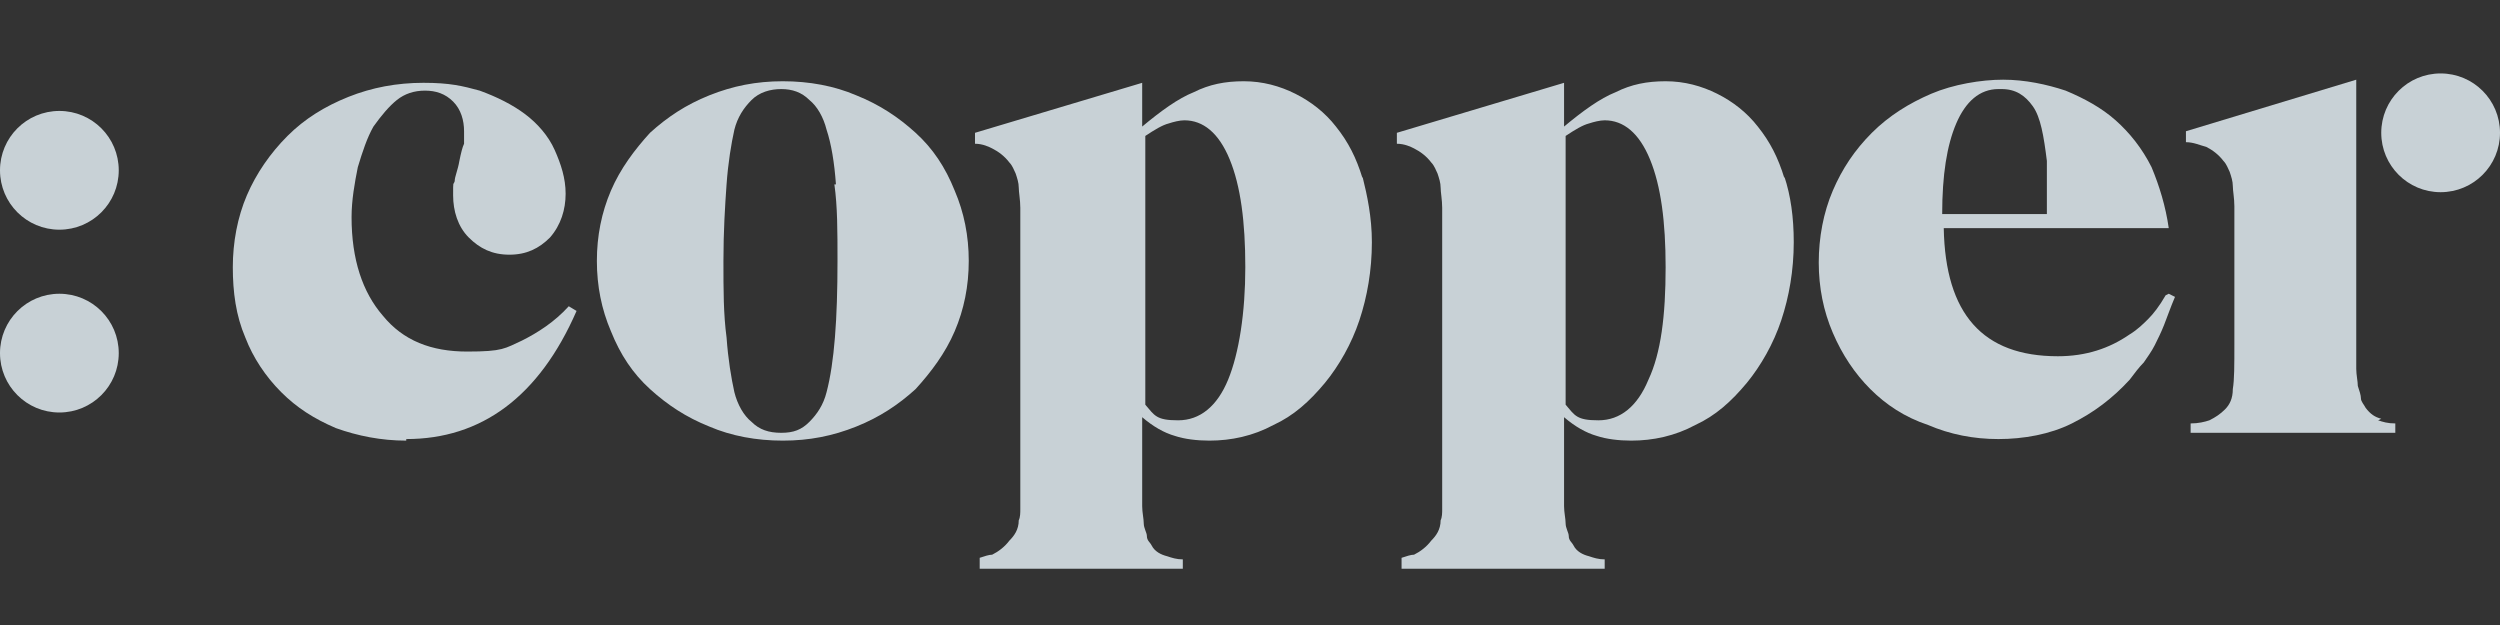 <?xml version="1.0" encoding="UTF-8"?> <svg xmlns="http://www.w3.org/2000/svg" id="Layer_1" data-name="Layer 1" version="1.1" viewBox="0 0 160 40"><rect x="0" y="0" width="160" height="40" fill="#333333" stroke="none"/><defs><style> .cls-1 { opacity: .8; } .cls-2 { fill: #edf9ff; stroke-width: 0px; } </style></defs><g class="cls-1"><path class="cls-2" d="M26,28.2c-1.6,0-3.1-.3-4.5-.8-1.4-.6-2.5-1.3-3.5-2.3-1-1-1.8-2.2-2.3-3.5-.6-1.4-.8-2.9-.8-4.5s.3-3.2.9-4.6c.6-1.4,1.5-2.7,2.6-3.8,1.1-1.1,2.4-1.9,3.9-2.5s3.1-.9,4.8-.9,2.5.2,3.6.5c1.1.4,2.1.9,2.9,1.5.8.6,1.5,1.4,1.9,2.3s.7,1.8.7,2.8-.3,2-1,2.8c-.7.7-1.5,1.1-2.6,1.1s-1.9-.4-2.6-1.1c-.7-.7-1-1.7-1-2.7s0-.6.1-.9c0-.3.2-.7.3-1.3.1-.5.2-.9.3-1.1,0-.2,0-.5,0-.8,0-.7-.2-1.4-.7-1.9-.5-.5-1.1-.7-1.8-.7s-1.3.2-1.8.6-1,1-1.5,1.7c-.4.7-.7,1.6-1,2.6-.2,1-.4,2.1-.4,3.2,0,2.7.7,4.8,2,6.3,1.3,1.6,3.1,2.3,5.4,2.3s2.4-.2,3.5-.7c1-.5,2.1-1.2,3-2.2l.5.3c-2.4,5.5-6.1,8.2-10.9,8.2Z"></path><path class="cls-2" d="M53.5,11.8c-.1-1.4-.3-2.6-.6-3.5-.2-.8-.6-1.5-1.1-1.9-.5-.5-1.1-.7-1.8-.7s-1.4.2-1.9.7c-.5.5-.9,1.1-1.1,1.9-.2.9-.4,2.1-.5,3.5-.1,1.4-.2,3-.2,4.9s0,3.4.2,4.9c.1,1.4.3,2.6.5,3.5.2.8.6,1.5,1.1,1.9.5.5,1.1.7,1.9.7s1.3-.2,1.8-.7c.5-.5.9-1.1,1.1-1.9.5-1.9.7-4.7.7-8.4,0-1.9,0-3.5-.2-4.9ZM61.1,21.2c-.6,1.4-1.5,2.6-2.5,3.7-1.1,1-2.3,1.8-3.8,2.4-1.5.6-3,.9-4.7.9s-3.3-.3-4.7-.9c-1.5-.6-2.7-1.4-3.8-2.4-1.1-1-1.9-2.2-2.5-3.7-.6-1.4-.9-2.9-.9-4.5s.3-3.1.9-4.5c.6-1.4,1.5-2.6,2.5-3.7,1.1-1,2.3-1.8,3.8-2.4,1.5-.6,3-.9,4.7-.9s3.3.3,4.7.9c1.5.6,2.7,1.4,3.8,2.4,1.1,1,1.9,2.2,2.5,3.7.6,1.4.9,2.9.9,4.5s-.3,3.1-.9,4.5Z"></path><path class="cls-2" d="M152.4,8.5c0,2.1,1.7,3.8,3.8,3.8s3.8-1.7,3.8-3.8-1.7-3.8-3.8-3.8-3.8,1.7-3.8,3.8Z"></path><path class="cls-2" d="M0,10.9c0,2.1,1.7,3.8,3.8,3.8s3.8-1.7,3.8-3.8-1.7-3.8-3.8-3.8-3.8,1.7-3.8,3.8Z"></path><path class="cls-2" d="M0,22.6c0,2.1,1.7,3.8,3.8,3.8s3.8-1.7,3.8-3.8-1.7-3.8-3.8-3.8-3.8,1.7-3.8,3.8Z"></path><path class="cls-2" d="M78.6,24.3c-.7,1.7-1.8,2.6-3.2,2.6s-1.5-.3-2.1-1V8.7c.6-.4,1.1-.7,1.5-.8.3-.1.7-.2,1-.2,1.2,0,2.2.8,2.9,2.5.7,1.7,1,4,1,6.9s-.4,5.5-1.1,7.2ZM87.2,11.4c-.4-1.3-.9-2.3-1.7-3.3-.7-.9-1.6-1.6-2.6-2.1-1-.5-2.1-.8-3.3-.8s-2.2.2-3.2.7c-1,.4-2.1,1.2-3.3,2.2v-2.8l-10.7,3.2v.7c.5,0,.9.2,1.1.3.4.2.8.5,1.1.9.2.2.3.5.4.7.1.3.2.6.2.9,0,.3.1.8.1,1.3,0,.5,0,1,0,1.7v15.6c0,.5,0,.9,0,1.2,0,.3,0,.6,0,.8,0,.2,0,.5-.1.7,0,.6-.3,1-.6,1.3-.3.4-.7.7-1.1.9-.2,0-.5.1-.8.2v.7h13v-.6c-.4,0-.7-.1-1-.2-.4-.1-.8-.3-1-.7-.1-.2-.3-.3-.3-.6,0-.2-.2-.5-.2-.8,0-.3-.1-.7-.1-1.1,0-.5,0-1,0-1.7v-4c.7.6,1.4,1,2.1,1.2.6.2,1.4.3,2.2.3,1.4,0,2.8-.3,4.1-1,1.3-.6,2.3-1.5,3.3-2.7.9-1.1,1.7-2.5,2.2-4,.5-1.5.8-3.2.8-5,0-1.6-.3-3-.6-4.2Z"></path><path class="cls-2" d="M105.5,24.3c-.7,1.7-1.8,2.6-3.2,2.6s-1.5-.3-2.1-1V8.7c.6-.4,1.1-.7,1.5-.8.3-.1.7-.2,1-.2,1.2,0,2.2.8,2.9,2.5.7,1.7,1,4,1,6.9,0,3.1-.3,5.5-1.1,7.2ZM114.2,11.4c-.4-1.3-.9-2.3-1.7-3.3-.7-.9-1.6-1.6-2.6-2.1-1-.5-2.1-.8-3.3-.8s-2.2.2-3.2.7c-1,.4-2.1,1.2-3.3,2.2v-2.8l-10.7,3.2v.7c.5,0,.9.2,1.1.3.4.2.8.5,1.1.9.2.2.3.5.4.7.1.3.2.6.2.9,0,.3.1.8.1,1.3,0,.5,0,1,0,1.7v15.6c0,.5,0,.9,0,1.2,0,.3,0,.6,0,.8,0,.2,0,.5-.1.7,0,.6-.3,1-.6,1.3-.3.4-.7.7-1.1.9-.2,0-.5.1-.8.2v.7h13v-.6c-.4,0-.7-.1-1-.2-.4-.1-.8-.3-1-.7-.1-.2-.3-.3-.3-.6,0-.2-.2-.5-.2-.8,0-.3-.1-.7-.1-1.1,0-.5,0-1,0-1.7v-4c.7.6,1.4,1,2.1,1.2.6.2,1.4.3,2.2.3,1.4,0,2.8-.3,4.1-1,1.3-.6,2.3-1.5,3.3-2.7.9-1.1,1.7-2.5,2.2-4,.5-1.5.8-3.2.8-5,0-1.6-.2-3-.6-4.2Z"></path><path class="cls-2" d="M152.4,26.8c-.4-.1-.7-.3-1-.7-.1-.2-.3-.4-.3-.6,0-.2-.1-.5-.2-.8,0-.3-.1-.7-.1-1.1,0-.5,0-1,0-1.7V5.1l-10.9,3.3v.7c.5,0,.9.2,1.3.3.4.2.8.5,1.1.9.2.2.3.5.4.7.1.3.2.6.2.9,0,.3.1.8.1,1.3s0,1,0,1.7v7.1c0,1.4,0,2.3-.1,2.9,0,.6-.2,1-.5,1.3-.3.3-.6.5-1,.7-.3.1-.7.2-1.2.2v.6h13.1v-.6c-.5,0-.8-.1-1.1-.2Z"></path><path class="cls-2" d="M128.1,5.7c.9,0,1.5.4,2,1.1.5.7.7,1.9.9,3.5,0,.3,0,.6,0,.8,0,.2,0,.5,0,.8,0,.3,0,.6,0,1v.8h-6.7c0-2.5.3-4.4.9-5.8.6-1.4,1.5-2.2,2.7-2.2ZM138.6,18.9c-.4.7-.8,1.2-1.1,1.5-.3.3-.7.7-1.2,1-1.3.9-2.8,1.4-4.6,1.4-4.8,0-7.2-2.7-7.3-8.2h14.4c-.2-1.4-.6-2.7-1.1-3.9-.6-1.2-1.4-2.2-2.3-3-.9-.8-2-1.4-3.2-1.9-1.2-.4-2.6-.7-4-.7s-3.2.3-4.6.9c-1.4.6-2.7,1.4-3.8,2.5-1.1,1.1-1.9,2.3-2.5,3.7-.6,1.4-.9,3-.9,4.6s.3,3.1.9,4.5c.6,1.4,1.4,2.6,2.4,3.6,1,1,2.2,1.8,3.7,2.3,1.4.6,2.9.9,4.5.9s3.3-.3,4.7-1c1.4-.7,2.6-1.6,3.7-2.8.3-.4.6-.8.9-1.1.2-.3.5-.7.7-1.1.2-.4.4-.8.6-1.3.2-.5.4-1.1.7-1.8l-.4-.2Z"></path></g></svg> 